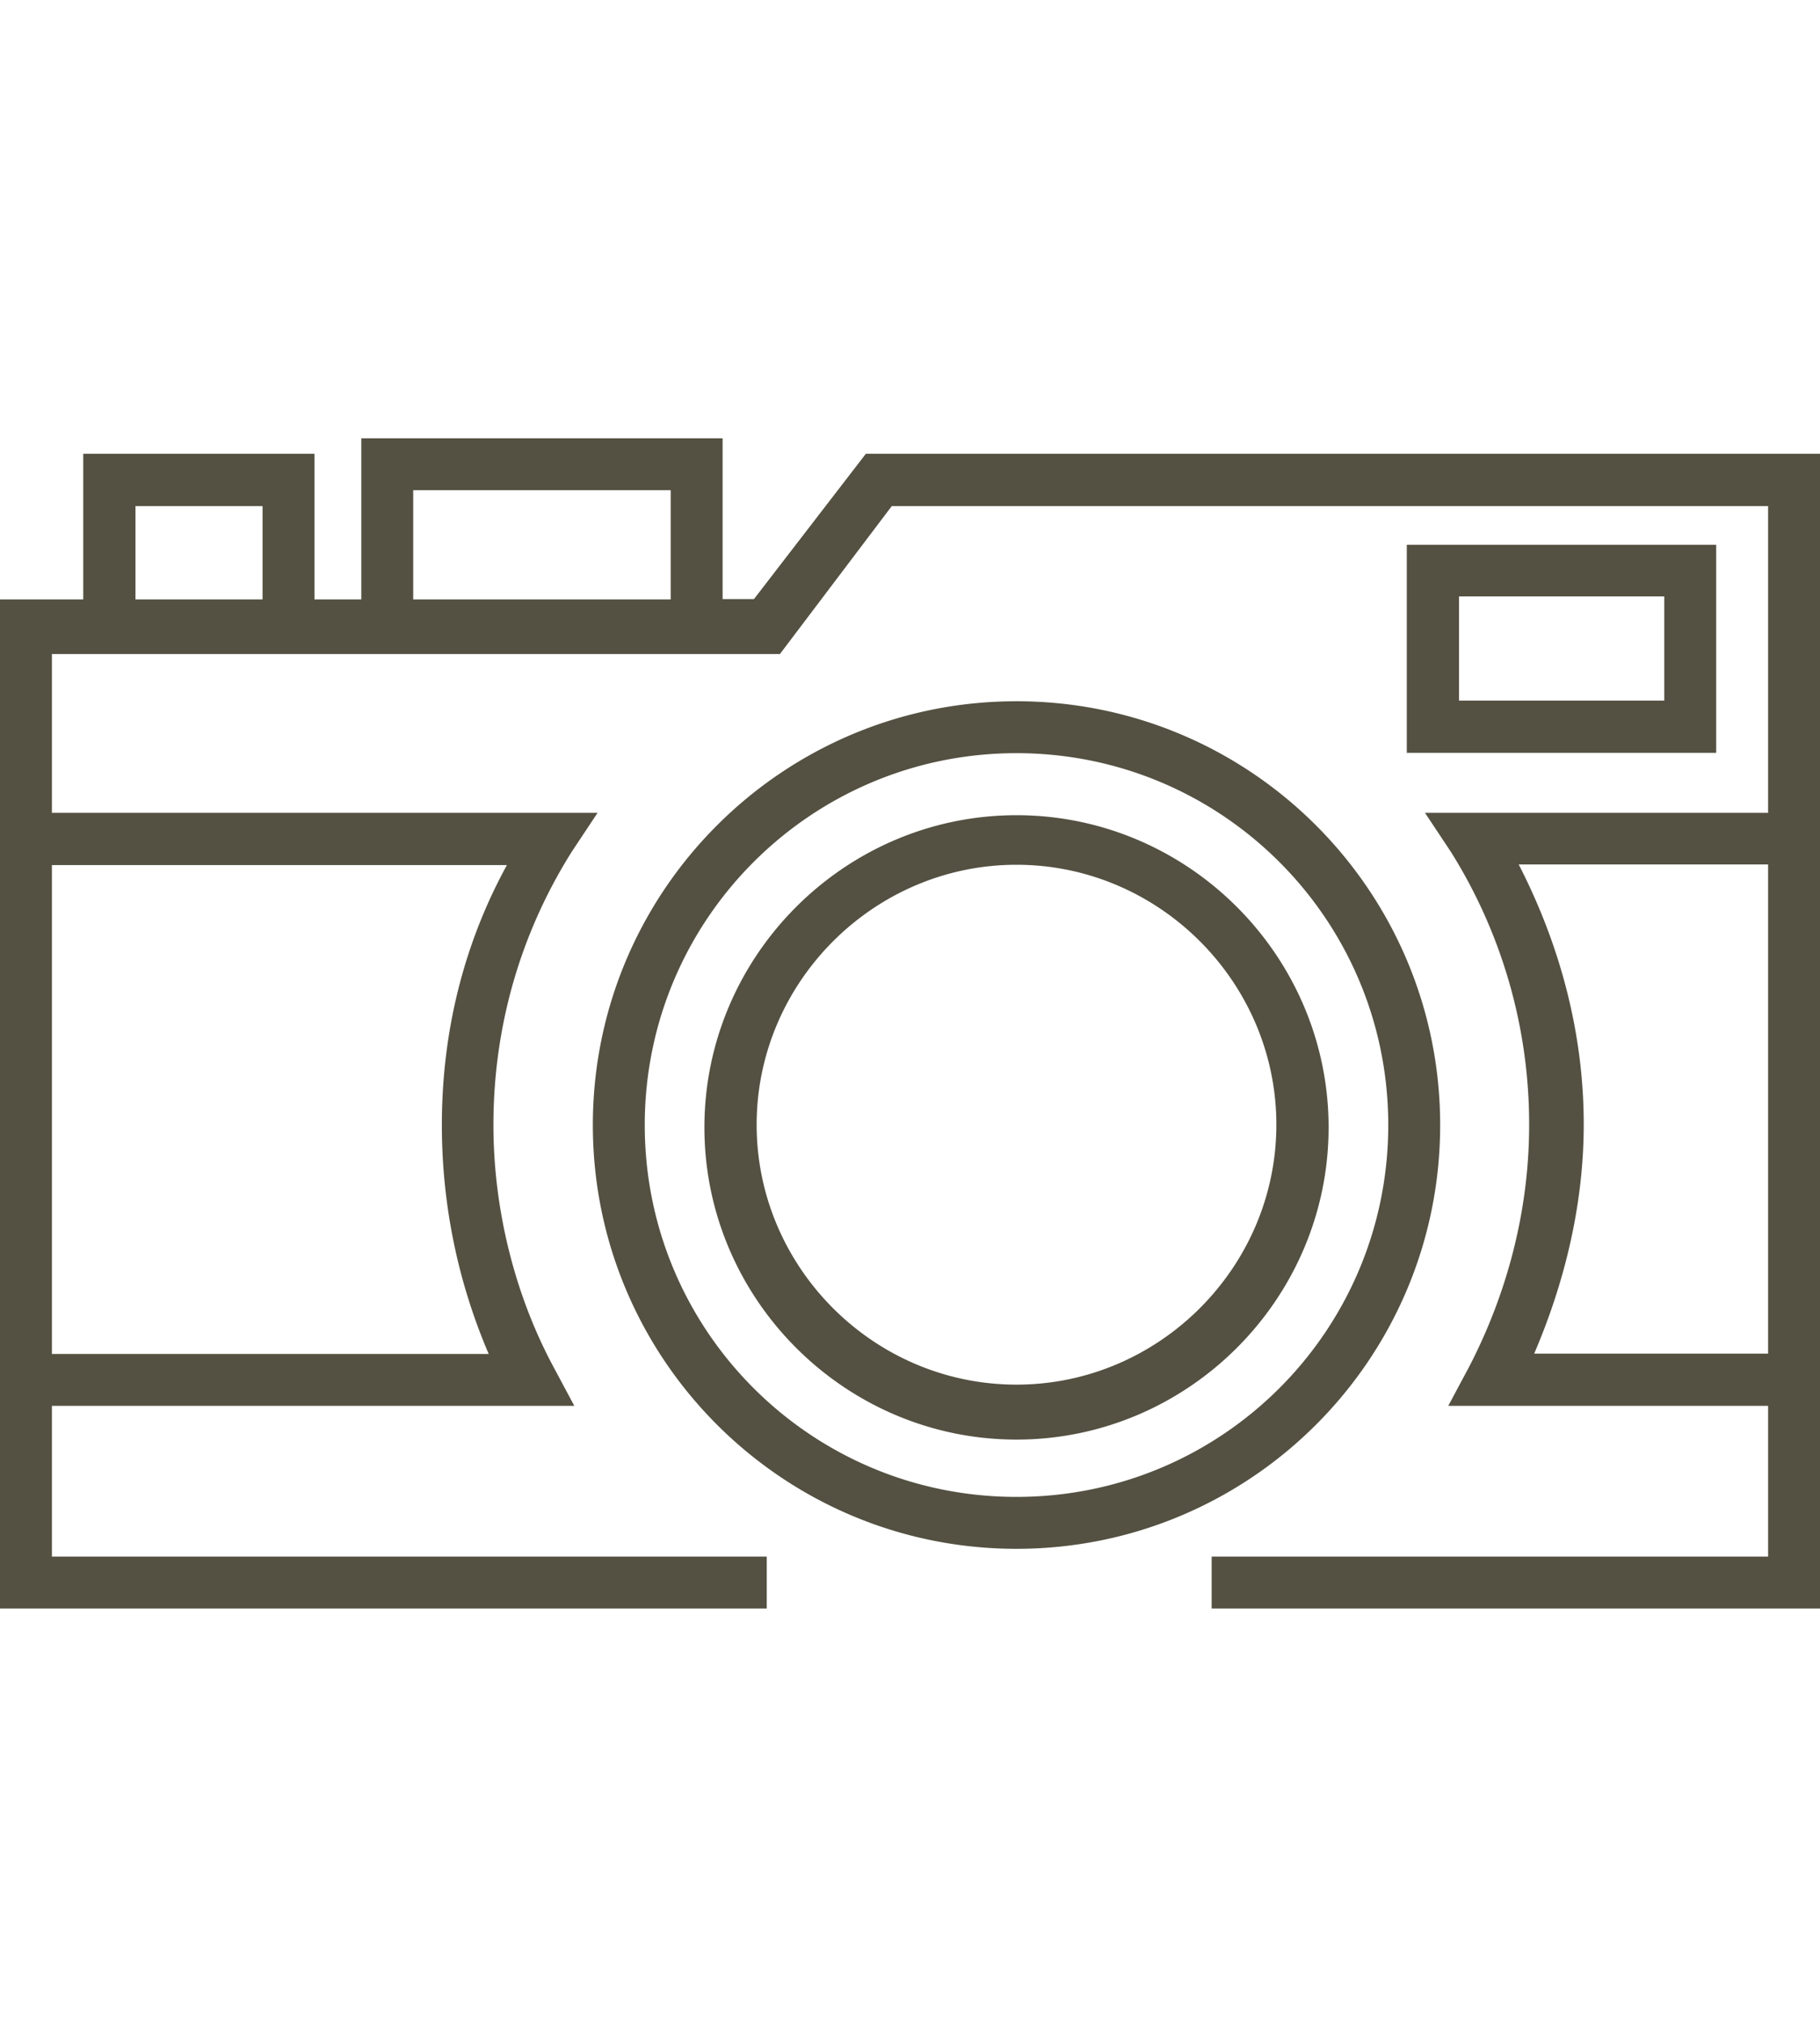 <svg width="54" height="60" viewBox="0 0 54 60" fill="none" xmlns="http://www.w3.org/2000/svg">
<path d="M30.16 24.18c-5.09 0-9.26 4.17-9.26 9.26s4.17 9.26 9.26 9.26 9.26-4.17 9.26-9.26-4.17-9.26-9.26-9.26zm0 16.89c-4.24 0-7.71-3.48-7.71-7.71s3.48-7.71 7.71-7.71 7.71 3.48 7.71 7.71-3.48 7.71-7.71 7.71zm12.57-7.7c0-6.94-5.63-12.57-12.57-12.57s-12.57 5.63-12.57 12.57 5.63 12.57 12.57 12.57 12.57-5.63 12.57-12.57zM30.16 44.4c-6.1 0-11.03-4.93-11.03-11.03s4.94-11.03 11.03-11.03c6.09 0 11.03 4.93 11.03 11.03S36.26 44.4 30.16 44.4zm-4.47-30.94l-3.32 4.31h-.93V13H10.72v4.78H9.33v-4.32H2.47v4.32H0v29.93h22.75v-1.54H1.54V41.7h15.5l-.62-1.16c-1.16-2.16-1.78-4.7-1.78-7.17 0-2.86.77-5.63 2.32-8.1l.77-1.16H1.54V19.4h21.6l3.32-4.39h26v9.1H42.28l.77 1.16a15.2 15.2 0 0 1 2.32 8.1c0 2.47-.62 4.93-1.78 7.17l-.62 1.16h9.49v4.47H35.95v1.54H54V13.46H25.69zm-10.65 12.2c-1.31 2.39-1.93 5.01-1.93 7.71 0 2.32.46 4.62 1.39 6.79H1.54v-14.5h13.5zm-7.25-7.88H4.02v-2.77h3.77v2.77zm12.11 0h-7.64v-3.24h7.64v3.24zm32.56 22.37h-6.94c.93-2.17 1.47-4.48 1.47-6.8 0-2.7-.7-5.32-1.93-7.71h7.4v14.51zm-1.54-23.99h-9.18v6.17h9.18v-6.17zm-1.54 4.62h-6.09v-3.09h6.09v3.09z" fill="#545142"/>
</svg>
